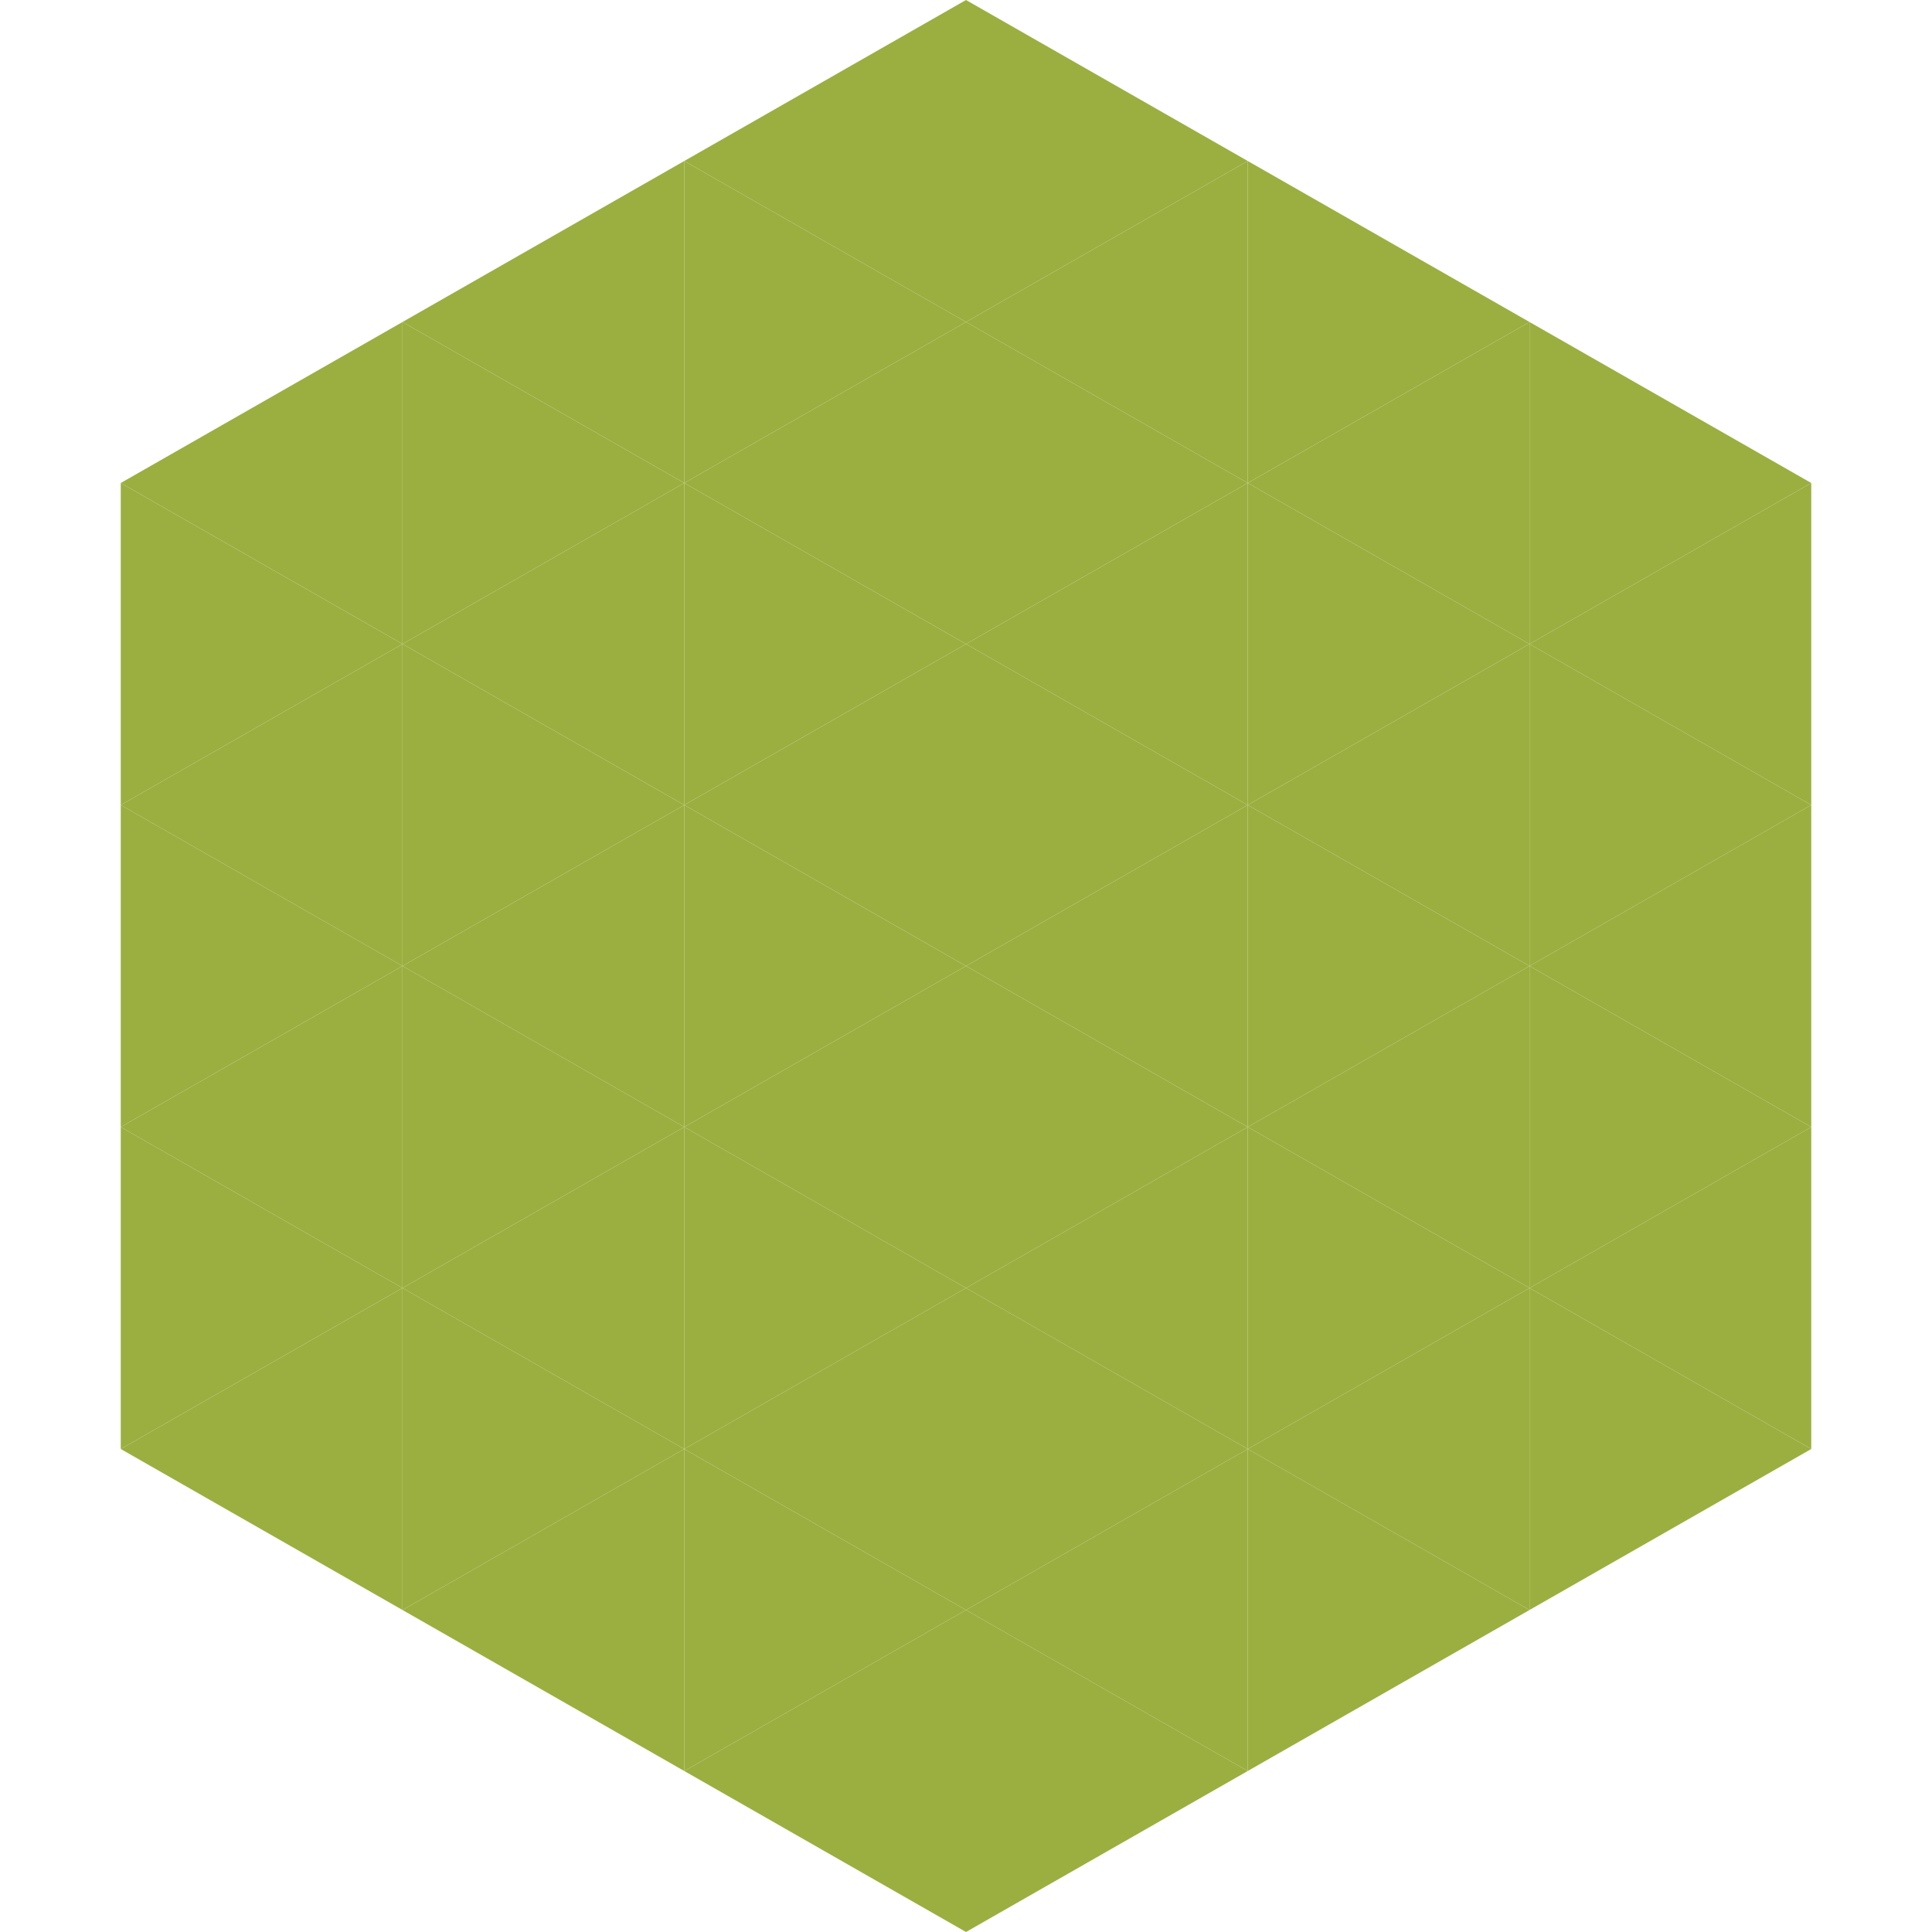 <?xml version="1.0"?>
<!-- Generated by SVGo -->
<svg width="240" height="240"
     xmlns="http://www.w3.org/2000/svg"
     xmlns:xlink="http://www.w3.org/1999/xlink">
<polygon points="50,40 15,60 50,80" style="fill:rgb(155,175,64)" />
<polygon points="190,40 225,60 190,80" style="fill:rgb(155,175,64)" />
<polygon points="15,60 50,80 15,100" style="fill:rgb(155,175,64)" />
<polygon points="225,60 190,80 225,100" style="fill:rgb(155,175,64)" />
<polygon points="50,80 15,100 50,120" style="fill:rgb(155,175,64)" />
<polygon points="190,80 225,100 190,120" style="fill:rgb(155,175,64)" />
<polygon points="15,100 50,120 15,140" style="fill:rgb(155,175,64)" />
<polygon points="225,100 190,120 225,140" style="fill:rgb(155,175,64)" />
<polygon points="50,120 15,140 50,160" style="fill:rgb(155,175,64)" />
<polygon points="190,120 225,140 190,160" style="fill:rgb(155,175,64)" />
<polygon points="15,140 50,160 15,180" style="fill:rgb(155,175,64)" />
<polygon points="225,140 190,160 225,180" style="fill:rgb(155,175,64)" />
<polygon points="50,160 15,180 50,200" style="fill:rgb(155,175,64)" />
<polygon points="190,160 225,180 190,200" style="fill:rgb(155,175,64)" />
<polygon points="15,180 50,200 15,220" style="fill:rgb(255,255,255); fill-opacity:0" />
<polygon points="225,180 190,200 225,220" style="fill:rgb(255,255,255); fill-opacity:0" />
<polygon points="50,0 85,20 50,40" style="fill:rgb(255,255,255); fill-opacity:0" />
<polygon points="190,0 155,20 190,40" style="fill:rgb(255,255,255); fill-opacity:0" />
<polygon points="85,20 50,40 85,60" style="fill:rgb(155,175,64)" />
<polygon points="155,20 190,40 155,60" style="fill:rgb(155,175,64)" />
<polygon points="50,40 85,60 50,80" style="fill:rgb(155,175,64)" />
<polygon points="190,40 155,60 190,80" style="fill:rgb(155,175,64)" />
<polygon points="85,60 50,80 85,100" style="fill:rgb(155,175,64)" />
<polygon points="155,60 190,80 155,100" style="fill:rgb(155,175,64)" />
<polygon points="50,80 85,100 50,120" style="fill:rgb(155,175,64)" />
<polygon points="190,80 155,100 190,120" style="fill:rgb(155,175,64)" />
<polygon points="85,100 50,120 85,140" style="fill:rgb(155,175,64)" />
<polygon points="155,100 190,120 155,140" style="fill:rgb(155,175,64)" />
<polygon points="50,120 85,140 50,160" style="fill:rgb(155,175,64)" />
<polygon points="190,120 155,140 190,160" style="fill:rgb(155,175,64)" />
<polygon points="85,140 50,160 85,180" style="fill:rgb(155,175,64)" />
<polygon points="155,140 190,160 155,180" style="fill:rgb(155,175,64)" />
<polygon points="50,160 85,180 50,200" style="fill:rgb(155,175,64)" />
<polygon points="190,160 155,180 190,200" style="fill:rgb(155,175,64)" />
<polygon points="85,180 50,200 85,220" style="fill:rgb(155,175,64)" />
<polygon points="155,180 190,200 155,220" style="fill:rgb(155,175,64)" />
<polygon points="120,0 85,20 120,40" style="fill:rgb(155,175,64)" />
<polygon points="120,0 155,20 120,40" style="fill:rgb(155,175,64)" />
<polygon points="85,20 120,40 85,60" style="fill:rgb(155,175,64)" />
<polygon points="155,20 120,40 155,60" style="fill:rgb(155,175,64)" />
<polygon points="120,40 85,60 120,80" style="fill:rgb(155,175,64)" />
<polygon points="120,40 155,60 120,80" style="fill:rgb(155,175,64)" />
<polygon points="85,60 120,80 85,100" style="fill:rgb(155,175,64)" />
<polygon points="155,60 120,80 155,100" style="fill:rgb(155,175,64)" />
<polygon points="120,80 85,100 120,120" style="fill:rgb(155,175,64)" />
<polygon points="120,80 155,100 120,120" style="fill:rgb(155,175,64)" />
<polygon points="85,100 120,120 85,140" style="fill:rgb(155,175,64)" />
<polygon points="155,100 120,120 155,140" style="fill:rgb(155,175,64)" />
<polygon points="120,120 85,140 120,160" style="fill:rgb(155,175,64)" />
<polygon points="120,120 155,140 120,160" style="fill:rgb(155,175,64)" />
<polygon points="85,140 120,160 85,180" style="fill:rgb(155,175,64)" />
<polygon points="155,140 120,160 155,180" style="fill:rgb(155,175,64)" />
<polygon points="120,160 85,180 120,200" style="fill:rgb(155,175,64)" />
<polygon points="120,160 155,180 120,200" style="fill:rgb(155,175,64)" />
<polygon points="85,180 120,200 85,220" style="fill:rgb(155,175,64)" />
<polygon points="155,180 120,200 155,220" style="fill:rgb(155,175,64)" />
<polygon points="120,200 85,220 120,240" style="fill:rgb(155,175,64)" />
<polygon points="120,200 155,220 120,240" style="fill:rgb(155,175,64)" />
<polygon points="85,220 120,240 85,260" style="fill:rgb(255,255,255); fill-opacity:0" />
<polygon points="155,220 120,240 155,260" style="fill:rgb(255,255,255); fill-opacity:0" />
</svg>
